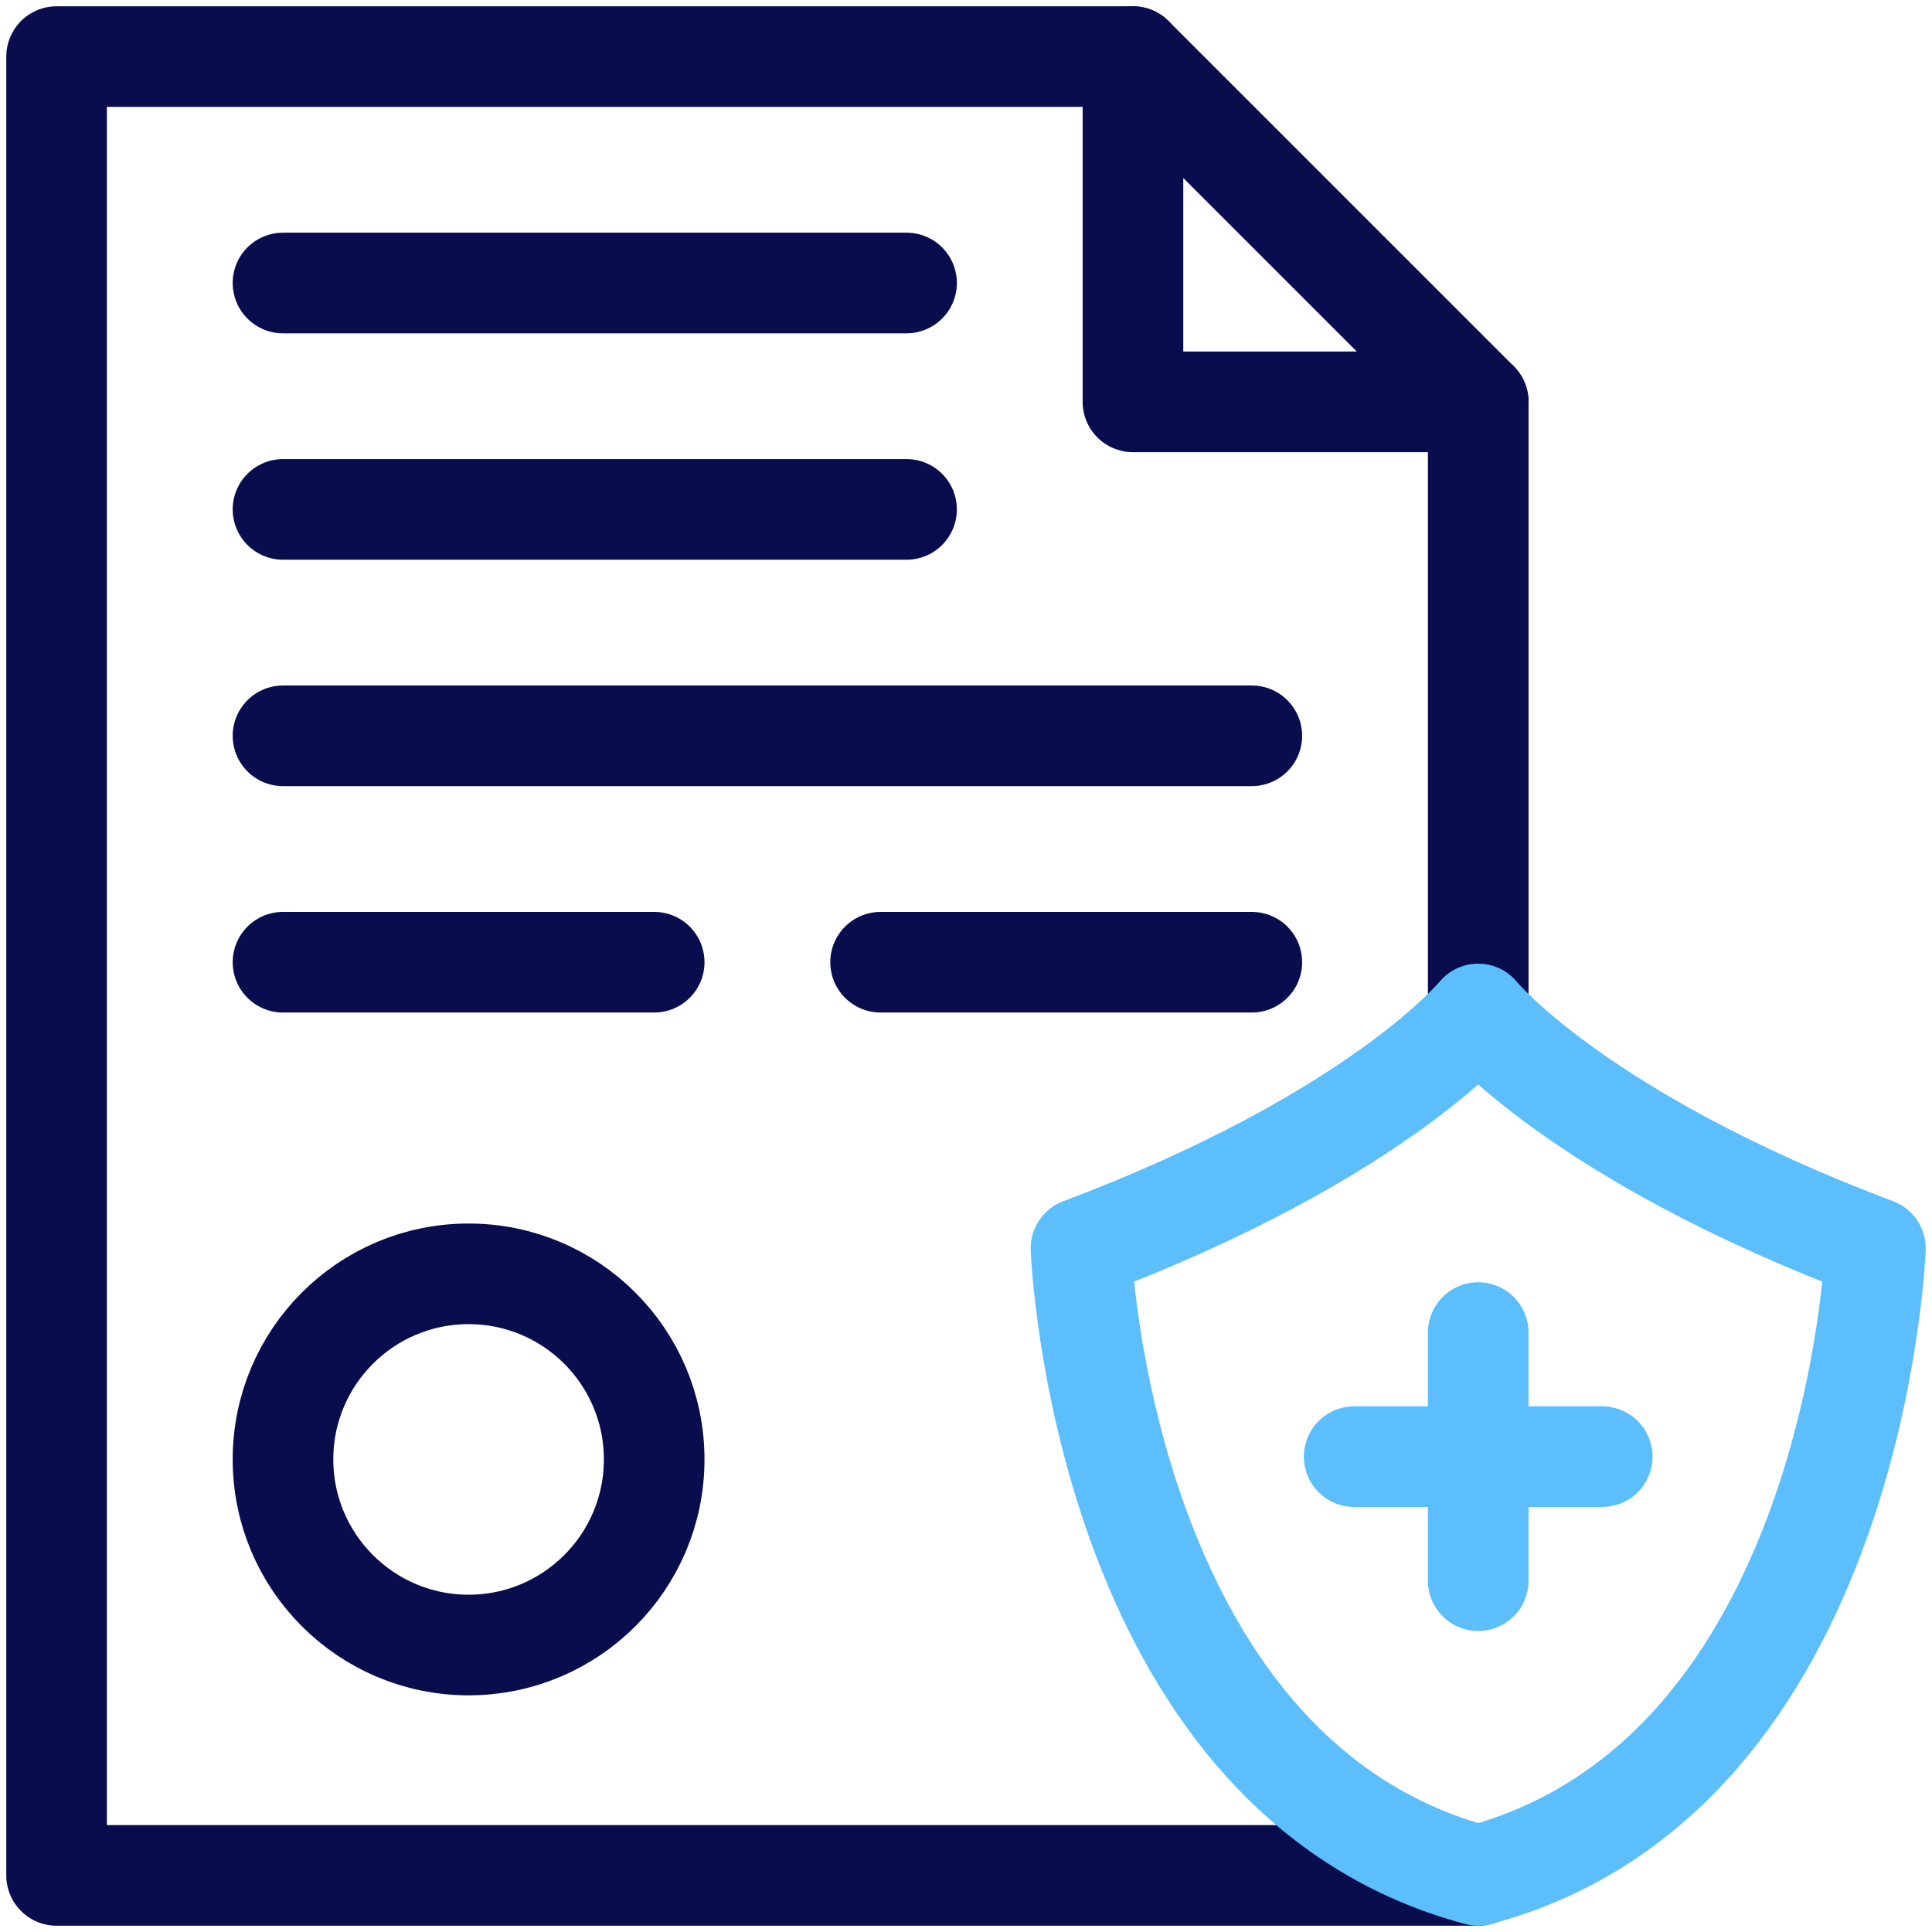 <svg width="48" height="48" viewBox="0 0 48 48" fill="none" xmlns="http://www.w3.org/2000/svg">
<g clip-path="url(#clip0_2243_4128)">
<path d="M28.148 1.406H1.406V46.594H36.726" stroke="#090D4D" stroke-width="2.5" stroke-miterlimit="10" stroke-linecap="round" stroke-linejoin="round"/>
<path d="M36.726 25.192V9.984" stroke="#090D4D" stroke-width="2.5" stroke-miterlimit="10" stroke-linecap="round" stroke-linejoin="round"/>
<path d="M36.726 9.984H28.148V1.406L36.726 9.984Z" stroke="#090D4D" stroke-width="2.5" stroke-miterlimit="10" stroke-linecap="round" stroke-linejoin="round"/>
<path d="M7.031 7.031H22.523" stroke="#090D4D" stroke-width="2.5" stroke-miterlimit="10" stroke-linecap="round" stroke-linejoin="round"/>
<path d="M7.031 12.656H22.523" stroke="#090D4D" stroke-width="2.5" stroke-miterlimit="10" stroke-linecap="round" stroke-linejoin="round"/>
<path d="M7.031 18.281H31.101" stroke="#090D4D" stroke-width="2.5" stroke-miterlimit="10" stroke-linecap="round" stroke-linejoin="round"/>
<path d="M31.101 23.906H21.878" stroke="#090D4D" stroke-width="2.5" stroke-miterlimit="10" stroke-linecap="round" stroke-linejoin="round"/>
<path d="M16.253 23.906H7.031" stroke="#090D4D" stroke-width="2.5" stroke-miterlimit="10" stroke-linecap="round" stroke-linejoin="round"/>
<path d="M11.642 40.87C14.189 40.87 16.253 38.805 16.253 36.259C16.253 33.712 14.189 31.648 11.642 31.648C9.096 31.648 7.031 33.712 7.031 36.259C7.031 38.805 9.096 40.87 11.642 40.87Z" stroke="#090D4D" stroke-width="2.5" stroke-miterlimit="10" stroke-linecap="round" stroke-linejoin="round"/>
<path d="M36.725 46.594C46.112 44.093 46.594 31.014 46.594 31.014C39.198 28.229 36.725 25.192 36.725 25.192C36.725 25.192 34.253 28.229 26.857 31.014C26.857 31.014 27.339 44.093 36.725 46.594Z" stroke="#5CBEFB" stroke-width="2.5" stroke-miterlimit="10" stroke-linecap="round" stroke-linejoin="round"/>
<path d="M36.726 33.108V39.272" stroke="#5CBEFB" stroke-width="2.5" stroke-miterlimit="10" stroke-linecap="round" stroke-linejoin="round"/>
<path d="M39.807 36.19H33.644" stroke="#5CBEFB" stroke-width="2.5" stroke-miterlimit="10" stroke-linecap="round" stroke-linejoin="round"/>
</g>
<defs>
<clipPath id="clip0_2243_4128">
<rect width="48" height="48" fill="white"/>
</clipPath>
</defs>
</svg>
